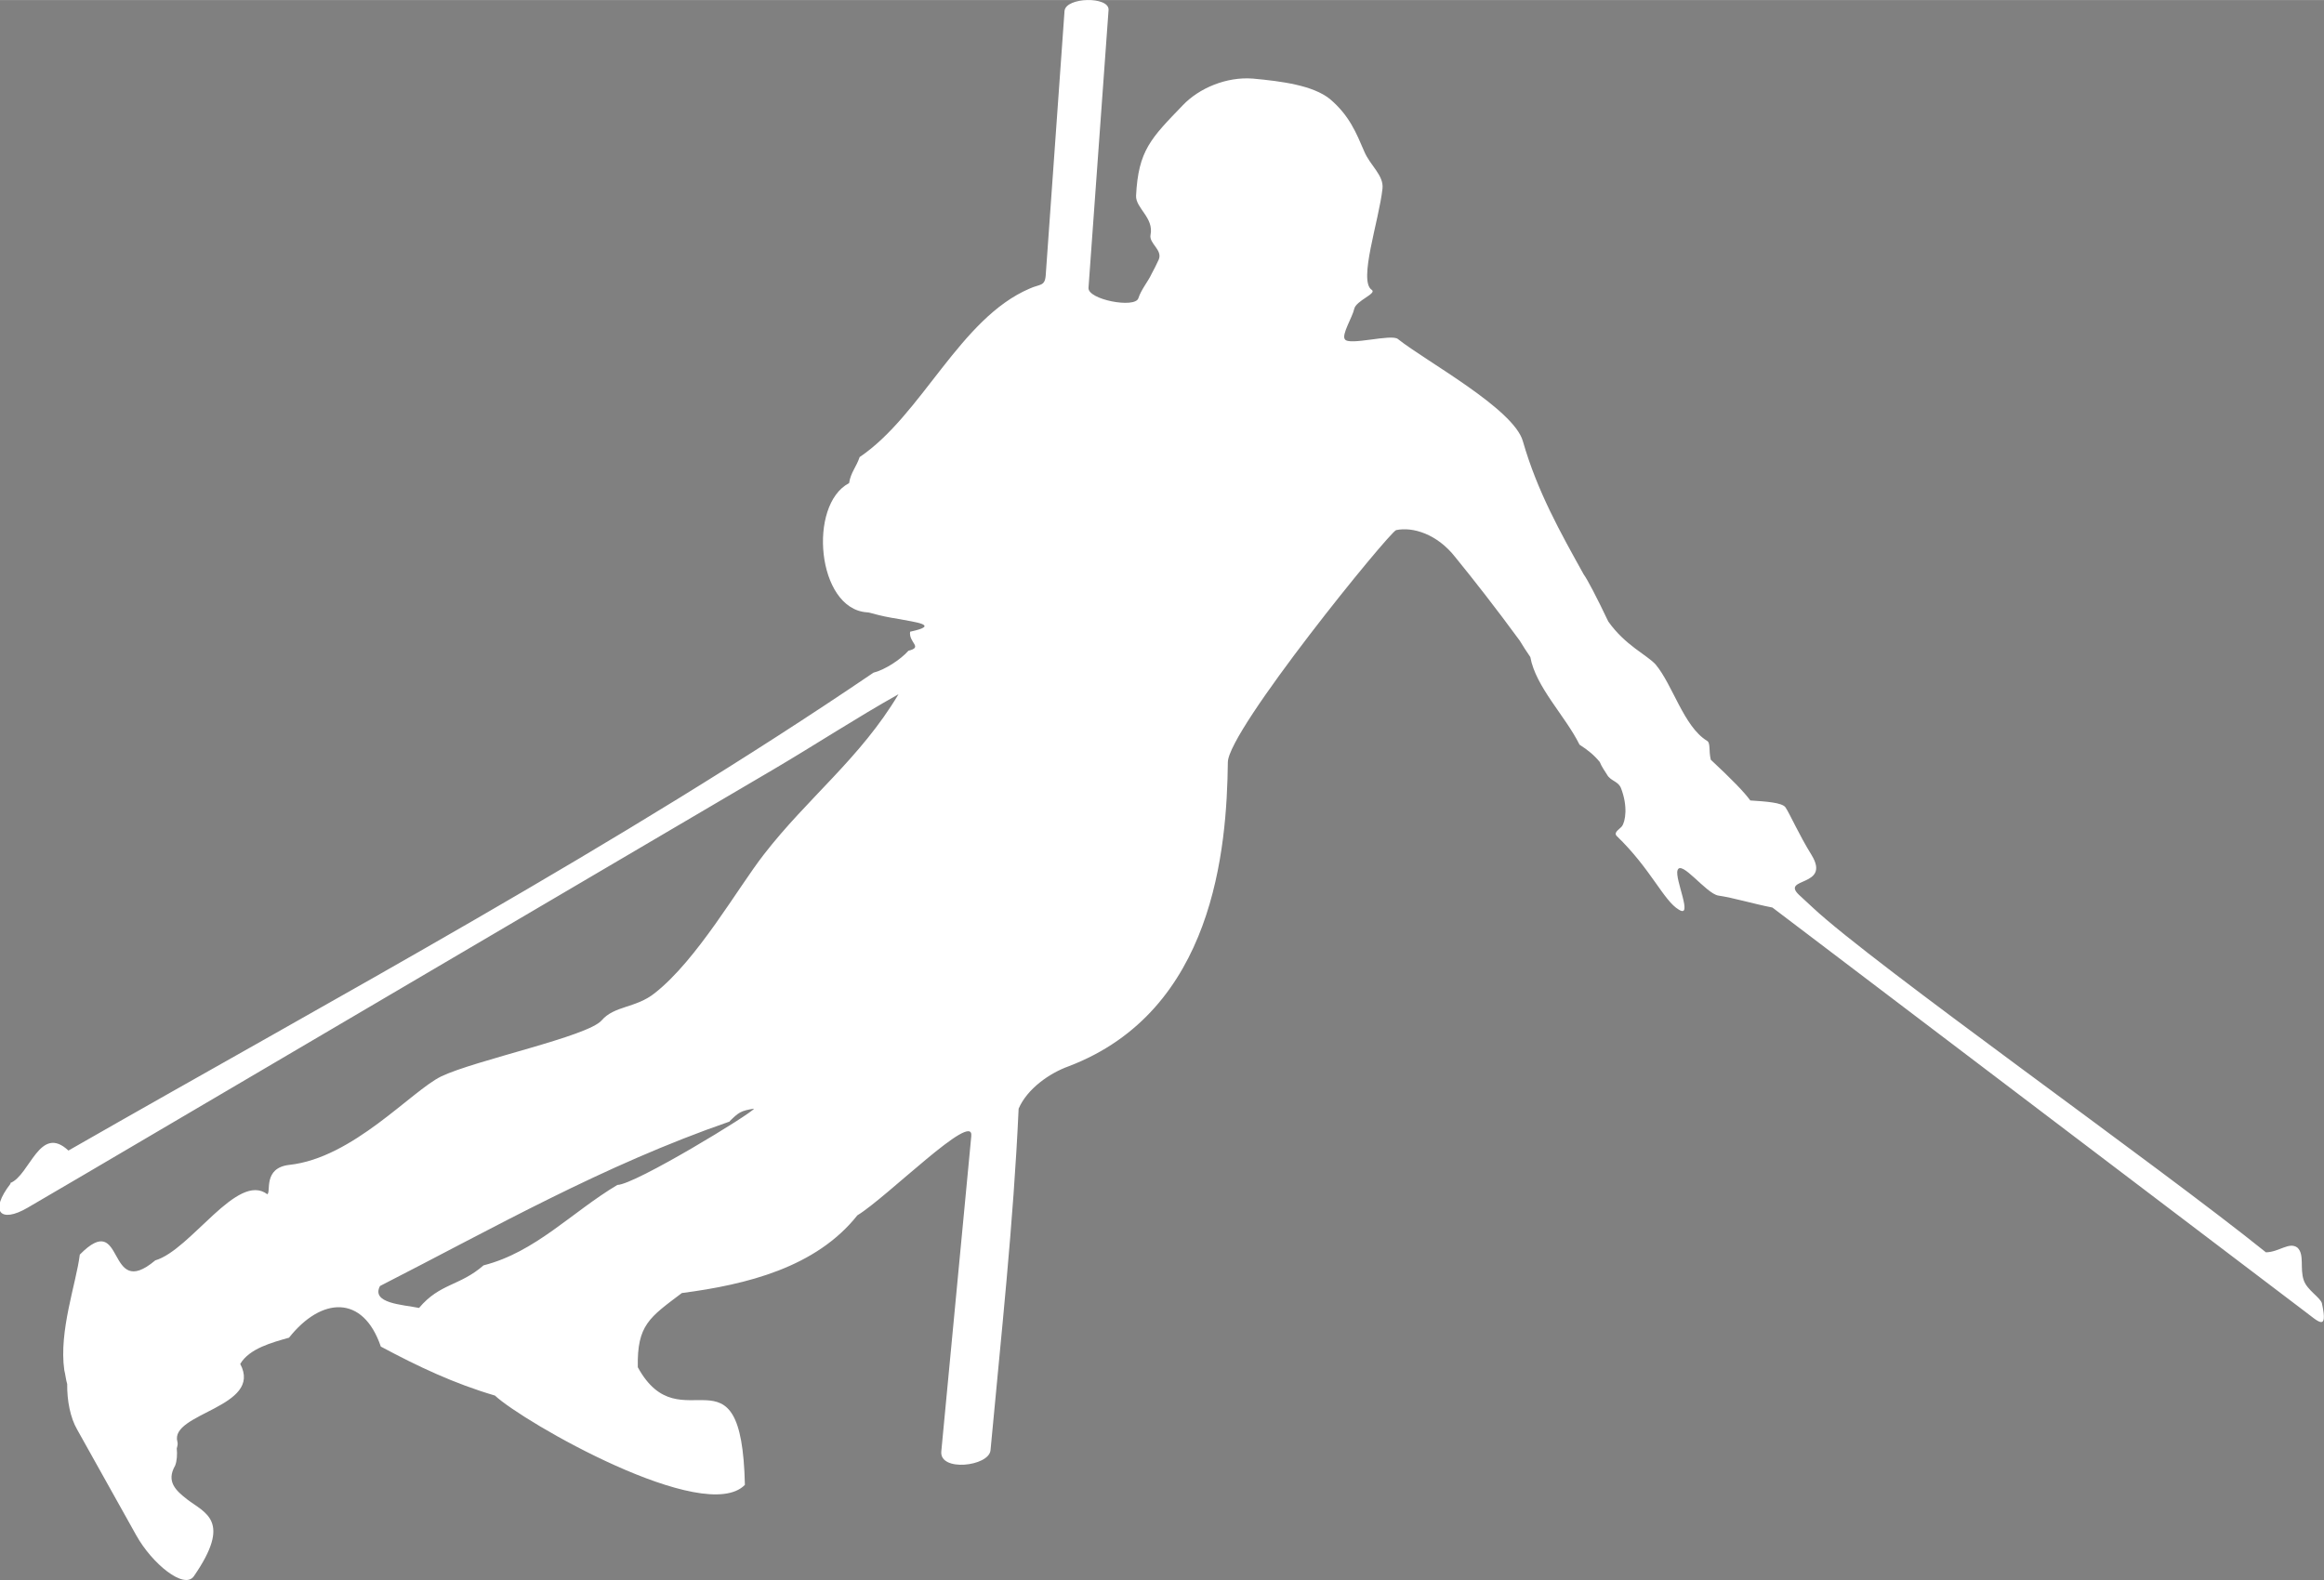 <?xml version="1.0" encoding="UTF-8" standalone="no"?>
<svg
   xmlns:dc="http://purl.org/dc/elements/1.1/"
   xmlns:cc="http://creativecommons.org/ns#"
   xmlns:rdf="http://www.w3.org/1999/02/22-rdf-syntax-ns#"
   xmlns:svg="http://www.w3.org/2000/svg"
   xmlns="http://www.w3.org/2000/svg"
   id="svg8"
   version="1.1"
   viewBox="0 0 11.241 7.645"
   height="28.896"
   width="42.485">
  <rect x="0" y="0" width="11.241" height="7.645" fill="#808080" stroke="none"/>
  <defs
     id="defs2">
    <clipPath
       id="clipPath1186"
       clipPathUnits="userSpaceOnUse">
      <path
         id="path1184"
         d="M 5,6 H 74 V 75 H 5 Z" />
    </clipPath>
    <clipPath
       id="clipPath1196"
       clipPathUnits="userSpaceOnUse">
      <path
         id="path1194"
         d="M 5.914,6.551 H 73.867 V 74.508 H 5.914 Z" />
    </clipPath>
    <clipPath
       id="clipPath1206"
       clipPathUnits="userSpaceOnUse">
      <path
         id="path1204"
         d="M 5,6 H 74 V 75 H 5 Z" />
    </clipPath>
    <clipPath
       id="clipPath1216"
       clipPathUnits="userSpaceOnUse">
      <path
         id="path1214"
         d="M 5,6 H 74 V 75 H 5 Z" />
    </clipPath>
    <clipPath
       id="clipPath1226"
       clipPathUnits="userSpaceOnUse">
      <path
         id="path1224"
         d="M 5,6 H 74 V 75 H 5 Z" />
    </clipPath>
    <clipPath
       clipPathUnits="userSpaceOnUse"
       id="clipPath3968-15">
      <path
         d="M 288,60 H 763.826 V 402.243 H 288 Z"
         id="path3966-1" />
    </clipPath>
    <clipPath
       clipPathUnits="userSpaceOnUse"
       id="clipPath2001">
      <path
         d="M 5.973,6.629 H 73.821 V 74.477 H 5.973 Z"
         id="path1999-8" />
    </clipPath>
    <clipPath
       clipPathUnits="userSpaceOnUse"
       id="clipPath2011">
      <path
         d="M 5,6 H 74 V 75 H 5 Z"
         id="path2009-3" />
    </clipPath>
    <clipPath
       clipPathUnits="userSpaceOnUse"
       id="clipPath2021">
      <path
         d="M 5,6 H 74 V 75 H 5 Z"
         id="path2019" />
    </clipPath>
    <clipPath
       clipPathUnits="userSpaceOnUse"
       id="clipPath2031">
      <path
         d="M 5,6 H 74 V 75 H 5 Z"
         id="path2029-6" />
    </clipPath>
    <clipPath
       clipPathUnits="userSpaceOnUse"
       id="clipPath2041-3">
      <path
         d="M 5.914,6.551 H 73.867 V 74.508 H 5.914 Z"
         id="path2039-1" />
    </clipPath>
    <clipPath
       clipPathUnits="userSpaceOnUse"
       id="clipPath2051">
      <path
         d="M 5,6 H 74 V 75 H 5 Z"
         id="path2049-7" />
    </clipPath>
    <clipPath
       clipPathUnits="userSpaceOnUse"
       id="clipPath2061">
      <path
         d="M 5,6 H 74 V 75 H 5 Z"
         id="path2059-1" />
    </clipPath>
    <clipPath
       clipPathUnits="userSpaceOnUse"
       id="clipPath2071">
      <path
         d="M 5,6 H 74 V 75 H 5 Z"
         id="path2069" />
    </clipPath>
  </defs>
  <g
     transform="translate(0,-289.355)"
     id="layer1">
    <g
       style="stroke:none"
       id="g1148"
       transform="matrix(0.12,0,0,0.12,745.425,425.113)" />
    <g
       id="g1168"
       style="stroke:none"
       transform="matrix(0.12,0,0,0.12,745.425,425.113)" />
    <g
       style="stroke:none"
       id="g1180"
       transform="matrix(0.12,0,0,0.12,745.315,424.437)">
      <g
         style="stroke:none"
         id="g1182"
         clip-path="url(#clipPath1186)">
        <g
           style="stroke:none"
           id="g1188" />
        <g
           style="stroke:none"
           id="g1190">
          <g
             style="stroke:none"
             id="g1192"
             clip-path="url(#clipPath1196)">
            <g
               style="stroke:none"
               id="g1198">
              <g
                 style="stroke:none"
                 id="g1200">
                <g
                   style="stroke:none"
                   id="g1202"
                   clip-path="url(#clipPath1206)">
                  <g
                     style="stroke:none"
                     id="g1208" />
                  <g
                     style="stroke:none"
                     id="g1210">
                    <g
                       style="stroke:none"
                       id="g1212"
                       clip-path="url(#clipPath1216)">
                      <g
                         style="stroke:none"
                         id="g1218">
                        <g
                           style="stroke:none"
                           id="g1220">
                          <g
                             style="stroke:none"
                             id="g1222"
                             clip-path="url(#clipPath1226)">
                            <g
                               style="stroke:none"
                               id="g1228">
                              <g
                                 style="stroke:none"
                                 id="g1230"
                                 transform="scale(1,-1)" />
                            </g>
                          </g>
                        </g>
                      </g>
                    </g>
                  </g>
                </g>
              </g>
            </g>
          </g>
        </g>
      </g>
    </g>
    <g
       id="g2019"
       transform="matrix(0.016,0,0,0.016,526.976,321.97)">
      <g
         id="g2021">
        <g
           id="g2027" />
      </g>
    </g>
    <g
       transform="translate(177.726,315.402)"
       id="g2732-6">
      <g
         aria-label="BADMINTON               NARCIARSTWO              LEKKOATLETYKA               BIATHLON              NARCIARSTWO"
         transform="rotate(-0.283)"
         style="font-style:normal;font-weight:normal;font-size:3.74px;line-height:1.25;font-family:sans-serif;letter-spacing:0px;word-spacing:0px;fill:#ffffff;fill-opacity:1;stroke:none;stroke-width:0.146;stroke-miterlimit:4;stroke-dasharray:none;stroke-opacity:1"
         id="text893-7-4-7" />
      <g
         aria-label="BIEGOWE                                                                                             ALPEJSKIE"
         transform="rotate(-0.283)"
         style="font-style:normal;font-weight:normal;font-size:3.74px;line-height:1.25;font-family:sans-serif;text-align:center;letter-spacing:0px;word-spacing:0px;text-anchor:middle;fill:#ffffff;fill-opacity:1;stroke:none;stroke-width:0.146;stroke-miterlimit:4;stroke-dasharray:none;stroke-opacity:1"
         id="text893-7-6-6" />
      <g
         aria-label="BADMINTON               NARCIARSTWO              LEKKOATLETYKA               BIATHLON              NARCIARSTWO"
         transform="rotate(-0.283)"
         style="font-style:normal;font-weight:normal;font-size:3.74px;line-height:1.25;font-family:sans-serif;letter-spacing:0px;word-spacing:0px;fill:#ffffff;fill-opacity:1;stroke:none;stroke-width:0.146;stroke-miterlimit:4;stroke-dasharray:none;stroke-opacity:1"
         id="text893-7-3" />
    </g>
    <g
       id="g3439"
       transform="matrix(0.272,0,0,0.272,206.125,507.388)" />
    <g
       transform="translate(6.366,58.875)"
       id="g2732-6-5">
      <g
         aria-label="BADMINTON               NARCIARSTWO              LEKKOATLETYKA               BIATHLON              NARCIARSTWO"
         transform="rotate(-0.283)"
         style="font-style:normal;font-weight:normal;font-size:3.74px;line-height:1.25;font-family:sans-serif;letter-spacing:0px;word-spacing:0px;fill:#ffffff;fill-opacity:1;stroke:none;stroke-width:0.146;stroke-miterlimit:4;stroke-dasharray:none;stroke-opacity:1"
         id="text893-7-4-7-3" />
      <g
         aria-label="BIEGOWE                                                                                             ALPEJSKIE"
         transform="rotate(-0.283)"
         style="font-style:normal;font-weight:normal;font-size:3.74px;line-height:1.25;font-family:sans-serif;text-align:center;letter-spacing:0px;word-spacing:0px;text-anchor:middle;fill:#ffffff;fill-opacity:1;stroke:none;stroke-width:0.146;stroke-miterlimit:4;stroke-dasharray:none;stroke-opacity:1"
         id="text893-7-6-6-6" />
      <g
         aria-label="BADMINTON               NARCIARSTWO              LEKKOATLETYKA               BIATHLON              NARCIARSTWO"
         transform="rotate(-0.283)"
         style="font-style:normal;font-weight:normal;font-size:3.74px;line-height:1.25;font-family:sans-serif;letter-spacing:0px;word-spacing:0px;fill:#ffffff;fill-opacity:1;stroke:none;stroke-width:0.146;stroke-miterlimit:4;stroke-dasharray:none;stroke-opacity:1"
         id="text893-7-3-2" />
    </g>
    <g
       id="g3439-8"
       transform="matrix(0.272,0,0,0.272,34.765,250.861)" />
    <g
       id="g2019-4"
       transform="matrix(0.016,0,0,0.016,567.173,274.61)">
      <g
         id="g2021-7">
        <g
           id="g2027-9" />
      </g>
    </g>
    <g
       transform="translate(217.924,268.042)"
       id="g2732-6-4">
      <g
         aria-label="BADMINTON               NARCIARSTWO              LEKKOATLETYKA               BIATHLON              NARCIARSTWO"
         transform="rotate(-0.283)"
         style="font-style:normal;font-weight:normal;font-size:3.74px;line-height:1.25;font-family:sans-serif;letter-spacing:0px;word-spacing:0px;fill:#ffffff;fill-opacity:1;stroke:none;stroke-width:0.146;stroke-miterlimit:4;stroke-dasharray:none;stroke-opacity:1"
         id="text893-7-4-7-7" />
      <g
         aria-label="BIEGOWE                                                                                             ALPEJSKIE"
         transform="rotate(-0.283)"
         style="font-style:normal;font-weight:normal;font-size:3.74px;line-height:1.25;font-family:sans-serif;text-align:center;letter-spacing:0px;word-spacing:0px;text-anchor:middle;fill:#ffffff;fill-opacity:1;stroke:none;stroke-width:0.146;stroke-miterlimit:4;stroke-dasharray:none;stroke-opacity:1"
         id="text893-7-6-6-5" />
      <g
         aria-label="BADMINTON               NARCIARSTWO              LEKKOATLETYKA               BIATHLON              NARCIARSTWO"
         transform="rotate(-0.283)"
         style="font-style:normal;font-weight:normal;font-size:3.74px;line-height:1.25;font-family:sans-serif;letter-spacing:0px;word-spacing:0px;fill:#ffffff;fill-opacity:1;stroke:none;stroke-width:0.146;stroke-miterlimit:4;stroke-dasharray:none;stroke-opacity:1"
         id="text893-7-3-4" />
    </g>
    <g
       id="g3439-2"
       transform="matrix(0.272,0,0,0.272,246.323,460.027)" />
    <g
       id="g3529-4"
       transform="matrix(0.105,0,0,0.105,798.643,408.222)"
       style="fill:#ffffff;fill-opacity:1" />
    <g
       id="g3505-4"
       transform="matrix(0.06,0,0,0.06,808.792,420.241)"
       style="fill:#ffffff;fill-opacity:1" />
    <g
       id="g3962-8"
       transform="matrix(0.003,0,0,-0.003,811.331,439.264)"
       style="fill:#ffffff;fill-opacity:1">
      <g
         id="g3964-2"
         clip-path="url(#clipPath3968-15)"
         style="fill:#ffffff;fill-opacity:1">
        <g
           id="g3970-9"
           transform="translate(710.01,336)"
           style="fill:#ffffff;fill-opacity:1" />
      </g>
    </g>
    <path
       style="opacity:1;fill:#000000;fill-opacity:0.997;stroke:none;stroke-width:0.045;stroke-linecap:butt;stroke-linejoin:miter;stroke-miterlimit:4;stroke-dasharray:none;stroke-opacity:1"
       d="m 117.7,299.784 c -0.018,-7.1e-4 -0.042,0.01 -0.074,0.038 -0.013,0.007 -0.015,0.026 -0.056,0 -0.07,-0.03 -0.097,0.019 -0.137,0.044 -0.167,0.212 -0.142,0.088 -0.233,0.163 -0.183,0.161 -0.42,0.245 -0.666,0.318 -0.347,0.106 -0.62,0.23 -0.84,0.366 l -0.03,-0.052 c -0.284,0.298 -0.525,0.315 -0.929,0.343 -0.388,0.011 -0.633,0.117 -0.801,0.136 -0.228,0.024 -0.229,-0.088 -0.217,-0.207 0.144,-0.113 0.144,-0.187 0.144,-0.261 0.006,-0.093 0.028,-0.135 0.034,-0.207 0.007,-0.31 -0.122,-0.428 -0.202,-0.492 -0.286,-0.198 -0.732,-0.03 -0.822,0.225 -0.017,0.054 -0.052,0.169 -0.037,0.246 0.02,0.15 0.039,0.161 0.01,0.408 -0.01,0.075 0.08,0.318 0.123,0.398 -0.357,0.118 -0.781,-0.052 -1.132,0.451 -0.224,0.277 -0.358,0.393 -0.407,0.54 -0.057,0.154 -0.174,0.132 -0.355,0.274 -0.228,0.223 -0.487,0.404 -0.731,0.606 -0.056,0.04 -0.407,-0.083 -0.542,0.167 -0.042,0.082 -0.044,0.147 -0.11,0.192 -0.076,0.052 0.028,0.166 0.118,0.137 0.174,-0.061 0.405,-0.134 0.496,-0.131 0.197,0.005 0.241,-0.131 0.389,-0.185 0.351,-0.152 0.637,-0.315 0.879,-0.487 0.166,0.13 0.482,0.223 0.513,-0.121 0.003,-0.078 0.065,-0.116 0.143,-0.13 0.073,-0.013 0.153,-0.006 0.062,0.277 -0.064,0.564 0.059,0.708 0.178,0.859 l -0.1,0.218 c -0.181,0.037 -0.394,0.524 -0.592,0.807 -0.339,0.056 -0.583,0.03 -0.735,0.095 -0.295,0.127 -0.305,0.448 -0.141,0.505 0.111,0.039 0.279,-0.042 0.265,0.04 -0.167,0.32 -0.304,0.952 -0.148,1.081 0.283,0.232 0.548,0.136 0.803,-0.133 0.151,-0.161 0.204,-0.237 0.311,-0.329 0.205,-0.003 0.425,-0.016 0.65,-0.033 0.022,-0.058 0.043,-0.106 0.065,-0.157 0.117,-0.034 0.156,0.026 0.071,0.235 -0.265,0.614 -0.35,0.604 -0.461,0.683 -0.244,0.146 -0.401,0.38 -0.55,0.623 -0.119,0.186 -0.264,0.336 -0.44,0.445 -0.007,0.006 -0.01,0.011 -0.015,0.016 a 0.697,0.697 0 0 0 -0.694,-0.64 0.697,0.697 0 0 0 -0.697,0.697 0.697,0.697 0 0 0 0.697,0.697 0.697,0.697 0 0 0 0.503,-0.217 c 0,0.008 -0.003,0.016 -0.004,0.023 0.293,0.117 0.784,0.195 0.576,-0.141 l -0.063,-0.089 c 0.174,-0.213 0.347,-0.256 0.545,-0.393 0.254,-0.183 0.491,-0.381 0.675,-0.633 0.203,-0.253 0.397,-0.531 0.586,-0.801 0.123,-0.163 0.206,-0.134 0.293,-0.12 0.213,-0.269 0.434,-0.506 0.467,-1.135 0.007,-0.273 -0.015,-0.673 0.03,-0.785 0.253,-0.547 0.302,-1.254 0.444,-1.888 0.227,-0.221 0.503,-0.401 0.641,-0.699 l 0.152,-0.013 c -0.039,-0.238 0.026,-0.335 0.133,-0.378 0.245,-0.061 0.488,-0.17 0.728,-0.339 0.18,-0.125 0.386,-0.241 0.555,-0.422 0.09,-0.099 0.173,-0.085 0.244,-0.067 0.123,0.026 0.142,0.133 0.244,0.107 0.03,-0.01 0.11,-0.081 0.026,-0.167 -0.151,-0.153 -0.057,-0.218 0.081,-0.267 0.053,-0.024 0.242,-0.068 0.248,-0.167 0.007,-0.036 -0.023,-0.096 -0.074,-0.092 -0.039,0.015 -0.039,-0.084 -0.092,-0.086 z"
       id="path2065-1" />
    <path
       id="path7101-1"
       style="opacity:1;fill:#ffffff;fill-opacity:0.997;fill-rule:nonzero;stroke:none;stroke-width:0.53"
       d="m 0.05,295.078 c 0.095,-0.038 0.142,-0.287 0.281,-0.157 1.301,-0.745 2.659,-1.473 3.894,-2.312 0.054,-0.013 0.132,-0.064 0.169,-0.106 0.072,-0.018 9.3e-4,-0.038 0.008,-0.092 0.153,-0.033 0.017,-0.047 -0.051,-0.061 -0.116,-0.018 -0.139,-0.033 -0.159,-0.033 -0.241,-0.018 -0.285,-0.521 -0.085,-0.625 0.008,-0.052 0.035,-0.078 0.051,-0.126 0.301,-0.203 0.485,-0.671 0.822,-0.815 0.05,-0.023 0.074,-0.01 0.078,-0.064 l 0.091,-1.279 c 0.006,-0.068 0.217,-0.072 0.213,-0.005 l -0.097,1.344 c -0.005,0.057 0.224,0.101 0.241,0.051 0.014,-0.043 0.047,-0.081 0.064,-0.118 0.006,-0.01 0.03,-0.058 0.035,-0.07 0.019,-0.047 -0.048,-0.077 -0.04,-0.119 0.017,-0.083 -0.072,-0.129 -0.07,-0.189 0.011,-0.22 0.072,-0.278 0.226,-0.438 0.078,-0.082 0.21,-0.139 0.339,-0.129 0.142,0.013 0.291,0.033 0.373,0.099 0.095,0.081 0.127,0.164 0.166,0.254 0.028,0.067 0.095,0.115 0.088,0.179 -0.017,0.156 -0.118,0.447 -0.052,0.49 0.027,0.018 -0.077,0.052 -0.085,0.093 -0.008,0.038 -0.062,0.124 -0.045,0.146 0.019,0.033 0.227,-0.028 0.257,-7.2e-4 0.136,0.108 0.56,0.337 0.604,0.494 0.07,0.244 0.183,0.444 0.294,0.644 0.017,0.023 0.062,0.108 0.119,0.228 0.082,0.116 0.186,0.161 0.229,0.208 0.083,0.099 0.136,0.3 0.248,0.369 0.019,0.01 0.008,0.047 0.019,0.092 0.102,0.095 0.162,0.157 0.191,0.197 0.076,0.005 0.153,0.01 0.17,0.033 0.022,0.033 0.064,0.13 0.127,0.232 0.094,0.155 -0.152,0.106 -0.061,0.192 l 0.067,0.062 c 0.293,0.274 1.663,1.242 2.191,1.667 0.063,-7.2e-4 0.112,-0.052 0.152,-0.023 0.036,0.033 0.011,0.101 0.031,0.158 0.016,0.048 0.081,0.084 0.088,0.112 0.031,0.142 -0.019,0.086 -0.084,0.038 l -2.574,-1.953 c -0.093,-0.018 -0.187,-0.047 -0.262,-0.058 -0.059,-0.01 -0.18,-0.176 -0.197,-0.122 -0.014,0.043 0.078,0.236 0.006,0.19 -0.073,-0.043 -0.135,-0.197 -0.3,-0.356 -0.017,-0.018 0.014,-0.033 0.025,-0.047 0.017,-0.023 0.03,-0.097 -0.005,-0.186 -0.014,-0.033 -0.05,-0.033 -0.067,-0.064 -0.011,-0.018 -0.026,-0.038 -0.035,-0.061 -0.027,-0.033 -0.056,-0.057 -0.098,-0.084 -0.068,-0.138 -0.212,-0.279 -0.238,-0.424 -0.019,-0.028 -0.035,-0.052 -0.051,-0.079 -0.115,-0.157 -0.223,-0.295 -0.311,-0.403 -0.088,-0.113 -0.206,-0.149 -0.287,-0.132 -0.033,0.01 -0.813,0.968 -0.814,1.123 -0.005,0.419 -0.067,1.203 -0.77,1.471 -0.092,0.033 -0.2,0.108 -0.242,0.205 -0.025,0.556 -0.085,1.101 -0.136,1.653 -0.008,0.078 -0.248,0.105 -0.238,0.005 l 0.145,-1.525 c 0.014,-0.128 -0.409,0.297 -0.551,0.383 -0.2,0.252 -0.535,0.335 -0.849,0.376 -0.156,0.118 -0.217,0.154 -0.213,0.359 0.209,0.382 0.502,-0.146 0.518,0.569 -0.194,0.199 -1.071,-0.303 -1.209,-0.432 -0.197,-0.058 -0.371,-0.14 -0.552,-0.237 -0.086,-0.253 -0.288,-0.24 -0.444,-0.043 -0.081,0.023 -0.192,0.052 -0.236,0.127 0.112,0.21 -0.342,0.237 -0.304,0.376 0.003,0.01 9.33e-4,0.018 -0.003,0.033 0.003,0.028 9.32e-4,0.061 -0.008,0.083 -0.044,0.077 0.003,0.12 0.058,0.163 0.087,0.067 0.219,0.103 0.032,0.373 -0.047,0.064 -0.201,-0.061 -0.278,-0.199 l -0.286,-0.512 c -0.033,-0.057 -0.049,-0.14 -0.048,-0.22 -0.006,-0.018 -0.008,-0.043 -0.014,-0.067 -0.027,-0.19 0.058,-0.421 0.075,-0.559 0.222,-0.225 0.125,0.23 0.365,0.028 0.173,-0.051 0.397,-0.43 0.542,-0.32 0.019,-0.01 -0.022,-0.127 0.106,-0.142 0.308,-0.033 0.59,-0.357 0.735,-0.428 0.165,-0.079 0.709,-0.193 0.776,-0.271 0.062,-0.072 0.166,-0.059 0.257,-0.132 0.206,-0.162 0.401,-0.508 0.528,-0.671 0.212,-0.274 0.467,-0.466 0.651,-0.775 -0.205,0.115 -0.4,0.243 -0.602,0.362 l -3.335,1.961 -0.275,0.161 c -0.133,0.078 -0.187,0.018 -0.083,-0.116 m 3.479,-0.301 c -0.615,0.213 -1.14,0.514 -1.692,0.796 -0.044,0.084 0.109,0.09 0.189,0.106 0.101,-0.12 0.196,-0.105 0.312,-0.206 0.251,-0.064 0.426,-0.257 0.647,-0.389 0.085,-7.2e-4 0.655,-0.349 0.661,-0.369 -0.064,0.01 -0.074,0.018 -0.118,0.061" />
    <g
       transform="matrix(1.204,0,0,1.204,756.364,244.358)"
       id="g1991"
       style="fill:#ffffff;fill-opacity:1">
      <g
         id="g1993-5"
         style="fill:#ffffff;fill-opacity:1" />
      <g
         id="g1995"
         style="fill:#ffffff;fill-opacity:1">
        <g
           clip-path="url(#clipPath2001)"
           id="g1997-8"
           style="fill:#ffffff;fill-opacity:1">
          <g
             id="g2003"
             style="fill:#ffffff;fill-opacity:1">
            <g
               id="g2005"
               style="fill:#ffffff;fill-opacity:1">
              <g
                 clip-path="url(#clipPath2011)"
                 id="g2007"
                 style="fill:#ffffff;fill-opacity:1">
                <g
                   id="g2013"
                   style="fill:#ffffff;fill-opacity:1" />
                <g
                   id="g2015-8"
                   style="fill:#ffffff;fill-opacity:1">
                  <g
                     clip-path="url(#clipPath2021)"
                     id="g2017"
                     style="fill:#ffffff;fill-opacity:1">
                    <g
                       id="g2023-3"
                       style="fill:#ffffff;fill-opacity:1">
                      <g
                         id="g2025"
                         style="fill:#ffffff;fill-opacity:1">
                        <g
                           clip-path="url(#clipPath2031)"
                           id="g2027-8"
                           style="fill:#ffffff;fill-opacity:1">
                          <g
                             id="g2033"
                             style="fill:#ffffff;fill-opacity:1" />
                          <g
                             id="g2035-7"
                             style="fill:#ffffff;fill-opacity:1">
                            <g
                               clip-path="url(#clipPath2041-3)"
                               id="g2037"
                               style="fill:#ffffff;fill-opacity:1">
                              <g
                                 id="g2043-0"
                                 style="fill:#ffffff;fill-opacity:1">
                                <g
                                   id="g2045"
                                   style="fill:#ffffff;fill-opacity:1">
                                <g
                                   clip-path="url(#clipPath2051)"
                                   id="g2047-2"
                                   style="fill:#ffffff;fill-opacity:1">
                                <g
                                   id="g2053"
                                   style="fill:#ffffff;fill-opacity:1" />
                                <g
                                   id="g2055-5"
                                   style="fill:#ffffff;fill-opacity:1">
                                <g
                                   clip-path="url(#clipPath2061)"
                                   id="g2057"
                                   style="fill:#ffffff;fill-opacity:1">
                                <g
                                   id="g2063"
                                   style="fill:#ffffff;fill-opacity:1">
                                <g
                                   id="g2065"
                                   style="fill:#ffffff;fill-opacity:1">
                                <g
                                   clip-path="url(#clipPath2071)"
                                   id="g2067"
                                   style="fill:#ffffff;fill-opacity:1">
                                <g
                                   id="g2073"
                                   style="fill:#ffffff;fill-opacity:1">
                                <g
                                   transform="scale(1,-1)"
                                   id="g2075"
                                   style="fill:#ffffff;fill-opacity:1" />
                                </g>
                                </g>
                                </g>
                                </g>
                                </g>
                                </g>
                                </g>
                                </g>
                              </g>
                            </g>
                          </g>
                        </g>
                      </g>
                    </g>
                  </g>
                </g>
              </g>
            </g>
          </g>
        </g>
      </g>
    </g>
  </g>
</svg>
